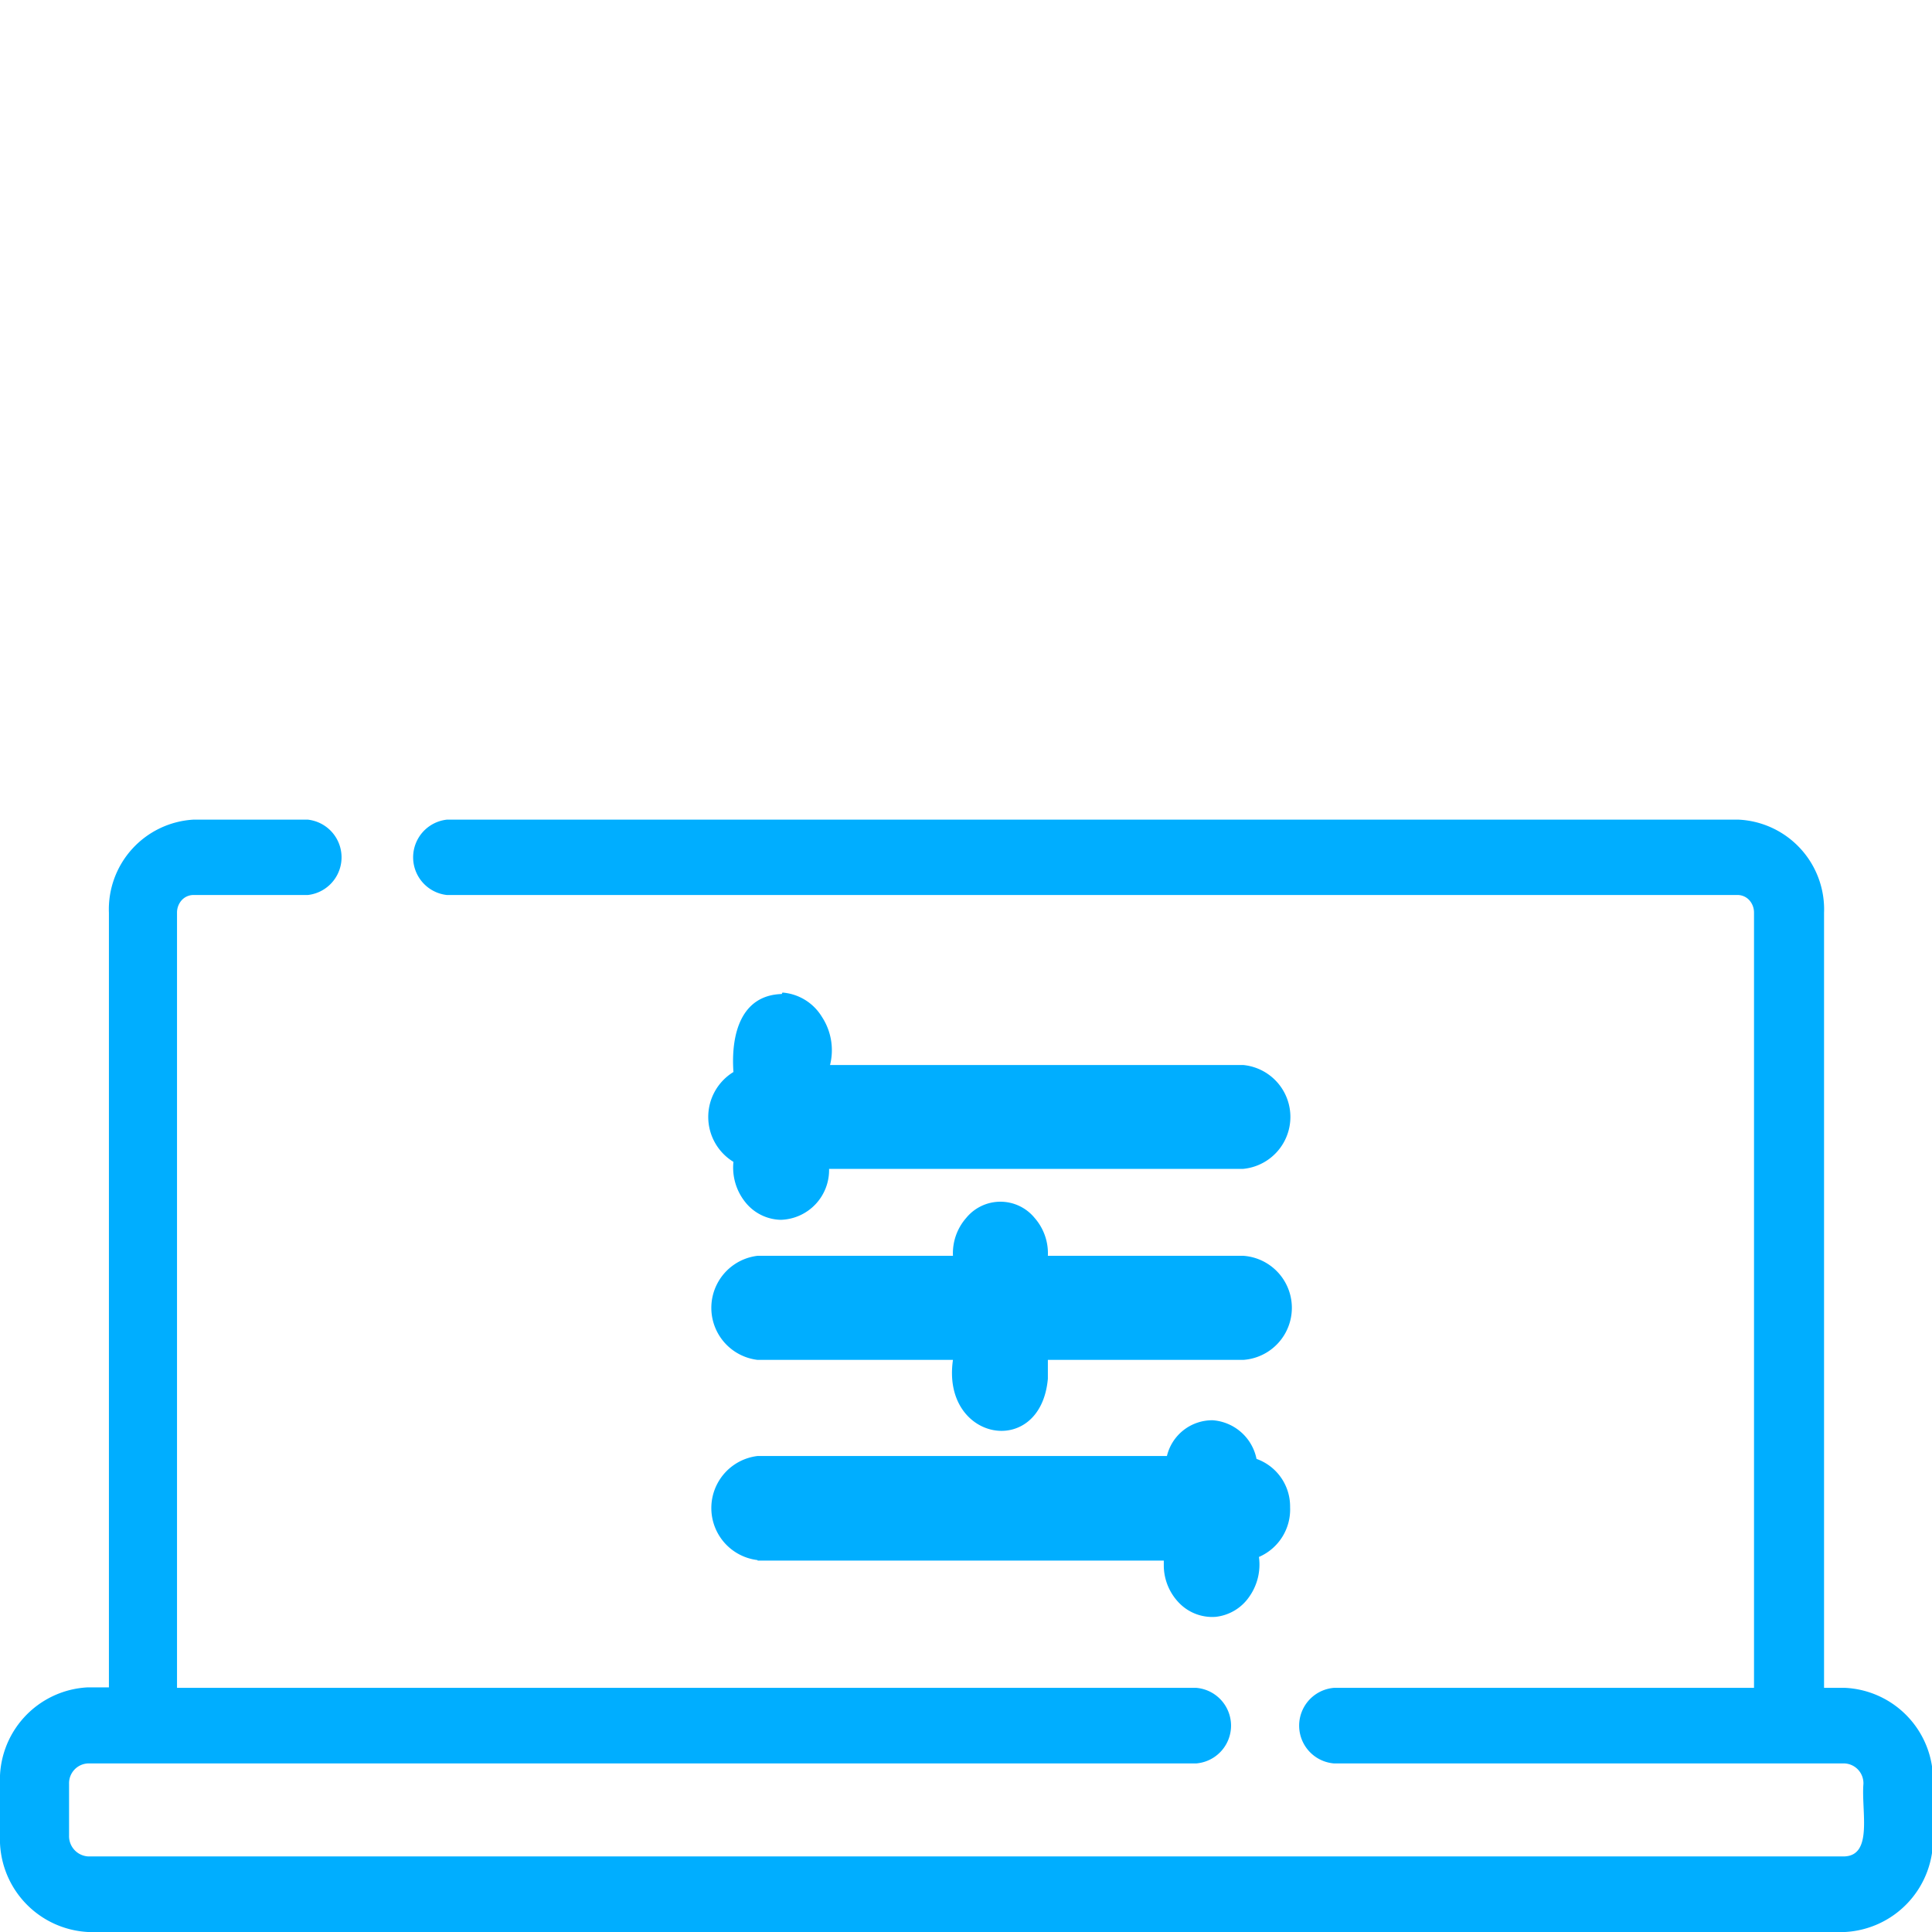<svg id="Layer_1" data-name="Layer 1" xmlns="http://www.w3.org/2000/svg" viewBox="0 0 80 80"><defs><style>.cls-1{fill:#00aeff;}</style></defs><path class="cls-1" d="M31.37,56.31h8.09c-.49,3.37,3.63,4.12,3.93.78v-.78h8.09a2.16,2.16,0,0,0,0-4.31H43.39a2.22,2.22,0,0,0-.55-1.57,1.83,1.83,0,0,0-2.83,0A2.22,2.22,0,0,0,39.46,52H31.37a2.17,2.17,0,0,0,0,4.31Zm0,8.31H48.19v.22a2.24,2.24,0,0,0,.66,1.56,1.91,1.91,0,0,0,1.49.55,1.94,1.94,0,0,0,1.38-.82,2.31,2.31,0,0,0,.41-1.66,2.14,2.14,0,0,0,1.29-2.06,2.09,2.09,0,0,0-1.39-2,2,2,0,0,0-1.81-1.6,1.93,1.93,0,0,0-1.9,1.48H31.37a2.17,2.17,0,0,0,0,4.31Zm1-23.46c-1.68.05-2.11,1.65-2,3.23a2.18,2.18,0,0,0,0,3.72,2.29,2.29,0,0,0,.5,1.68,1.93,1.93,0,0,0,1.46.72,2.06,2.06,0,0,0,2-2.11H51.48a2.16,2.16,0,0,0,0-4.3H34.37a2.52,2.52,0,0,0-.34-2,2.1,2.1,0,0,0-1.63-1ZM0,76V73.87a3.83,3.83,0,0,1,3.64-4h.87V37.8A3.72,3.72,0,0,1,8,33.94h4.75a1.57,1.57,0,0,1,0,3.12H8a.66.66,0,0,0-.48.22.77.77,0,0,0-.19.52V69.89H49.53a1.57,1.57,0,0,1,0,3.13H3.64a.82.82,0,0,0-.78.85V76a.84.84,0,0,0,.78.87H16.38c9.19,0,51.69,0,60,0,1.18-.05.69-1.87.78-3a.82.82,0,0,0-.78-.85H55.24a1.57,1.57,0,0,1,0-3.13H72.63V37.8a.77.77,0,0,0-.19-.52.66.66,0,0,0-.48-.22H18.5a1.57,1.57,0,0,1,0-3.12H72a3.72,3.72,0,0,1,3.53,3.86V69.89h.87a3.83,3.83,0,0,1,3.64,4V76a3.85,3.85,0,0,1-3.64,4H3.64A3.85,3.85,0,0,1,0,76Z"/></svg>